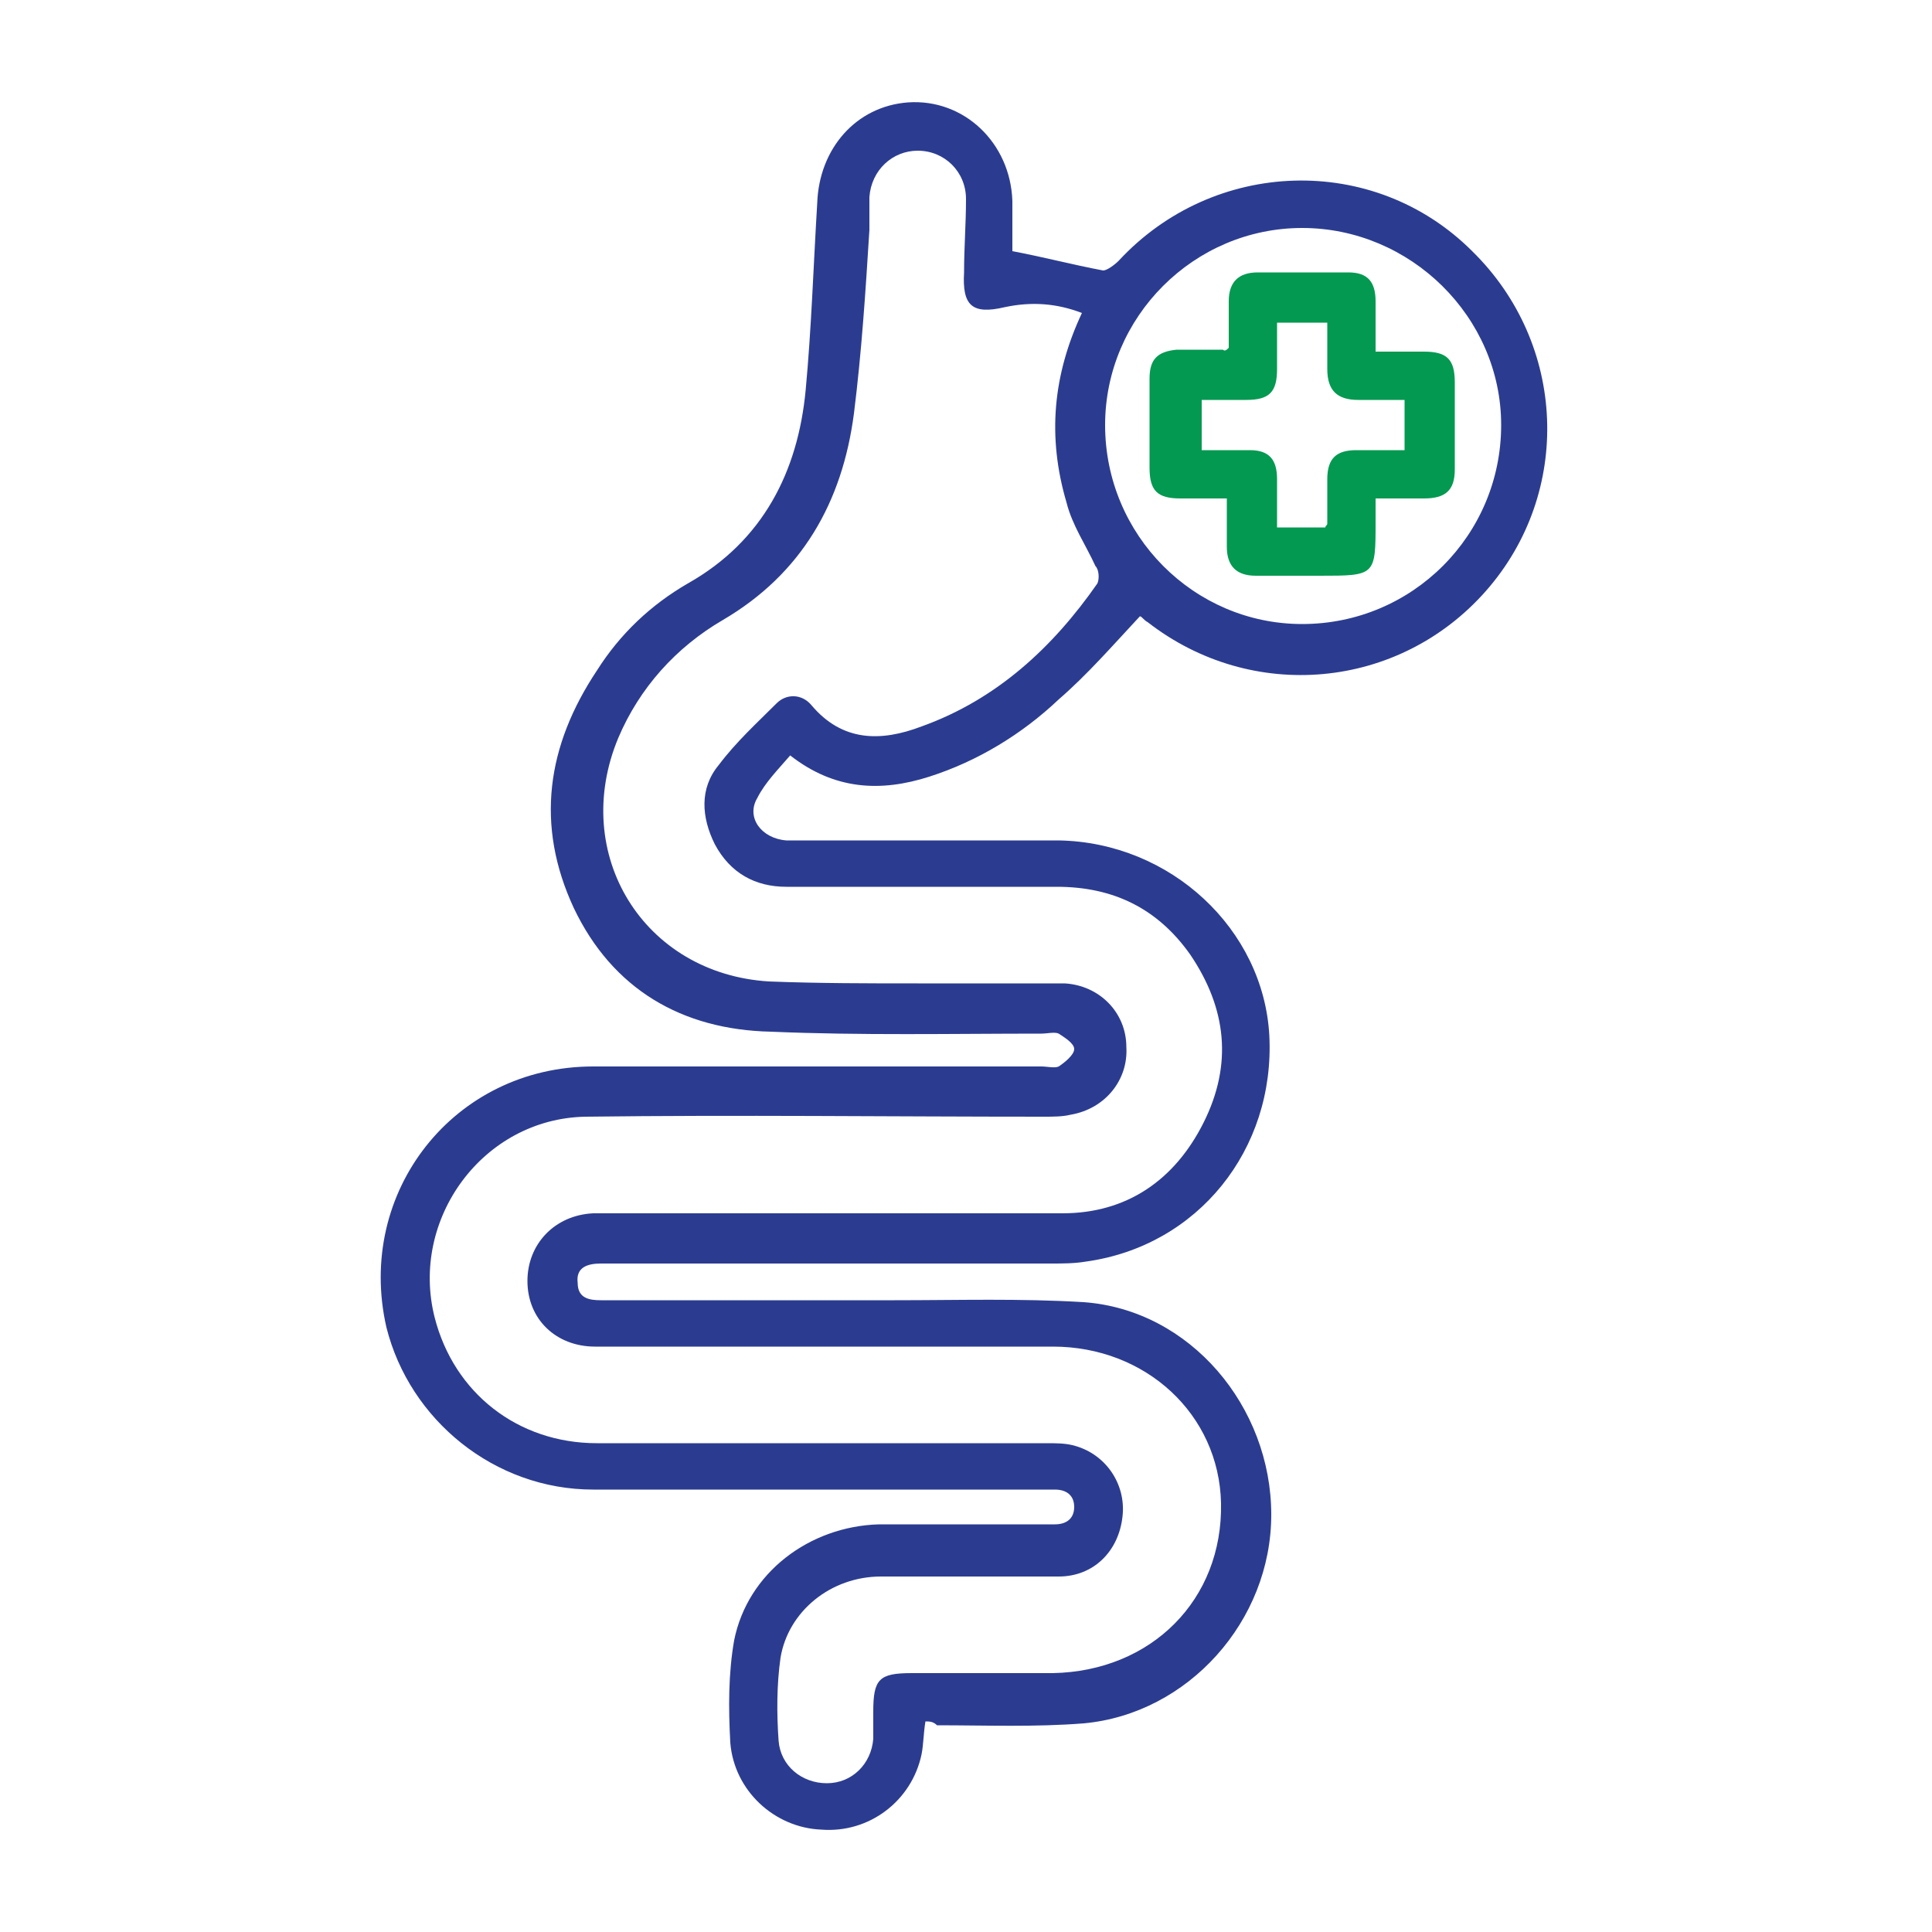 <?xml version="1.0" encoding="utf-8"?>
<!-- Generator: Adobe Illustrator 25.2.1, SVG Export Plug-In . SVG Version: 6.00 Build 0)  -->
<svg version="1.1" id="Layer_1" xmlns="http://www.w3.org/2000/svg" xmlns:xlink="http://www.w3.org/1999/xlink" x="0px" y="0px"
	 viewBox="0 0 100 100" style="enable-background:new 0 0 100 100;" xml:space="preserve">
<style type="text/css">
	.st0{fill:#039951;}
	.st1{fill:#2B3C90;}
	.st2{fill:#FAFAFD;}
</style>
<g>
	<path class="st1" d="M47.9,89.1c-0.1,0.6-0.1,1.2-0.2,1.7c-0.5,2.4-2.7,4.1-5.2,3.9c-2.4-0.1-4.5-2-4.7-4.5
		c-0.1-1.8-0.1-3.6,0.2-5.3c0.7-3.5,3.9-5.9,7.5-6c2.8,0,5.7,0,8.5,0c0.2,0,0.4,0,0.6,0c0.6,0,1-0.3,1-0.9c0-0.6-0.4-0.9-1-0.9
		c-0.2,0-0.5,0-0.7,0c-7.7,0-15.5,0-23.2,0c-5.1,0-9.5-3.6-10.7-8.4c-1.6-7,3.5-13.5,10.7-13.5c7.7,0,15.5,0,23.2,0
		c0.3,0,0.7,0.1,0.9,0c0.3-0.2,0.8-0.6,0.8-0.9c0-0.3-0.5-0.6-0.8-0.8c-0.2-0.1-0.6,0-0.9,0c-4.7,0-9.3,0.1-14-0.1
		c-4.6-0.1-8.2-2.2-10.2-6.4c-2-4.3-1.4-8.4,1.2-12.3c1.2-1.9,2.8-3.4,4.7-4.5c3.9-2.2,5.7-5.8,6.1-10c0.3-3.2,0.4-6.4,0.6-9.7
		c0.1-2.8,2-5,4.7-5.2c2.9-0.2,5.3,2.1,5.4,5.1c0,0.9,0,1.9,0,2.6c1.6,0.3,3.1,0.7,4.7,1c0.2,0,0.6-0.3,0.8-0.5
		c4.9-5.3,13.2-5.6,18.3-0.5c4.9,4.8,5.2,12.5,0.7,17.6c-4.5,5.1-12.1,5.8-17.5,1.6c-0.2-0.1-0.3-0.3-0.4-0.3
		c-1.4,1.5-2.7,3-4.2,4.3c-1.9,1.8-4.2,3.2-6.7,4c-2.5,0.8-4.9,0.7-7.2-1.1c-0.6,0.7-1.3,1.4-1.7,2.2c-0.6,1,0.2,2.1,1.5,2.2
		c1.4,0,2.9,0,4.4,0c3.2,0,6.5,0,9.7,0c5.8,0.1,10.6,4.6,10.9,10.1c0.3,5.9-3.7,10.9-9.5,11.7c-0.6,0.1-1.2,0.1-1.8,0.1
		c-7.6,0-15.1,0-22.7,0c-0.2,0-0.4,0-0.6,0c-0.7,0-1.3,0.2-1.2,1c0,0.8,0.6,0.9,1.2,0.9c5.1,0,10.2,0,15.2,0c3.3,0,6.5-0.1,9.8,0.1
		c5.5,0.4,9.7,5.4,9.7,11c0,5.5-4.3,10.3-9.7,10.8c-2.5,0.2-5.1,0.1-7.6,0.1C48.3,89.1,48.1,89.1,47.9,89.1z M56,16.2
		c-1.3-0.5-2.6-0.6-4-0.3c-1.7,0.4-2.2-0.1-2.1-1.8c0-1.3,0.1-2.5,0.1-3.8c0-1.4-1.1-2.5-2.5-2.5c-1.3,0-2.4,1-2.5,2.4
		c0,0.6,0,1.1,0,1.7c-0.2,3.2-0.4,6.3-0.8,9.5c-0.6,4.6-2.7,8.3-6.8,10.7c-2.4,1.4-4.3,3.5-5.4,6.1c-2.5,6,1.3,12.2,7.8,12.6
		c2.6,0.1,5.1,0.1,7.7,0.1c2.5,0,5.1,0,7.6,0c1.8,0.1,3.2,1.5,3.2,3.3c0.1,1.7-1.1,3.2-2.9,3.5c-0.4,0.1-0.9,0.1-1.4,0.1
		c-7.9,0-15.8-0.1-23.7,0c-5.3,0.1-9.1,5.3-7.8,10.4c1,3.9,4.3,6.5,8.4,6.5c7.8,0,15.5,0,23.3,0c0.4,0,0.9,0,1.3,0.1
		c1.7,0.4,2.8,2,2.6,3.7c-0.2,1.8-1.5,3.1-3.3,3.1c-3.1,0-6.2,0-9.2,0c-2.6,0-4.8,1.8-5.2,4.2c-0.2,1.4-0.2,2.9-0.1,4.3
		c0.1,1.3,1.2,2.2,2.5,2.2c1.3,0,2.3-1,2.4-2.3c0-0.5,0-0.9,0-1.4c0-1.7,0.3-2,2-2c2.4,0,4.8,0,7.3,0c5.1-0.1,8.8-3.8,8.7-8.8
		c-0.1-4.6-3.9-8.1-8.7-8.1c-3,0-6,0-9.1,0c-4.9,0-9.7,0-14.6,0c-2,0-3.5-1.4-3.5-3.4c0-1.9,1.4-3.4,3.4-3.5c0.3,0,0.7,0,1,0
		c7.8,0,15.5,0,23.3,0c3.3,0,5.8-1.7,7.3-4.7c1.5-3,1.2-5.9-0.7-8.7c-1.7-2.4-4-3.5-6.9-3.5c-4.7,0-9.3,0-14,0
		c-1.6,0-2.9-0.7-3.7-2.2c-0.7-1.4-0.8-2.9,0.2-4.1c0.9-1.2,2-2.2,3-3.2c0.5-0.5,1.3-0.5,1.8,0.1c1.6,1.9,3.6,1.9,5.7,1.1
		c3.9-1.4,6.8-4.1,9.1-7.4c0.1-0.2,0.1-0.7-0.1-0.9c-0.5-1.1-1.2-2.1-1.5-3.3C54.2,22.6,54.5,19.4,56,16.2z M67.4,32.3
		c5.7,0,10.3-4.6,10.3-10.3c0-5.6-4.7-10.2-10.3-10.2c-5.6,0-10.2,4.6-10.2,10.2C57.2,27.7,61.8,32.3,67.4,32.3z"/>
	<path class="st0" d="M63.6,18c0-0.8,0-1.6,0-2.4c0-1,0.5-1.5,1.5-1.5c1.6,0,3.1,0,4.7,0c1,0,1.4,0.5,1.4,1.5c0,0.4,0,0.8,0,1.3
		c0,0.4,0,0.8,0,1.3c0.9,0,1.7,0,2.5,0c1.2,0,1.6,0.4,1.6,1.6c0,1.5,0,3,0,4.5c0,1.1-0.5,1.5-1.6,1.5c-0.8,0-1.6,0-2.5,0
		c0,0.4,0,0.8,0,1.2c0,2.8,0,2.8-2.9,2.8c-1.1,0-2.2,0-3.3,0c-1,0-1.5-0.5-1.5-1.5c0-0.8,0-1.6,0-2.5c-0.9,0-1.6,0-2.4,0
		c-1.2,0-1.6-0.4-1.6-1.6c0-1.5,0-3.1,0-4.6c0-1,0.4-1.4,1.4-1.5c0.8,0,1.6,0,2.4,0C63.4,18.2,63.5,18.1,63.6,18z M68.6,27.3
		c0-0.1,0.1-0.1,0.1-0.2c0-0.8,0-1.5,0-2.3c0-1.1,0.5-1.5,1.5-1.5c0.8,0,1.6,0,2.5,0c0-0.9,0-1.7,0-2.6c-0.8,0-1.6,0-2.4,0
		c-1.1,0-1.6-0.5-1.6-1.6c0-0.8,0-1.6,0-2.4c-0.9,0-1.7,0-2.6,0c0,0.8,0,1.6,0,2.4c0,1.2-0.4,1.6-1.6,1.6c-0.8,0-1.5,0-2.3,0
		c0,0.9,0,1.7,0,2.6c0.5,0,0.9,0,1.2,0c0.4,0,0.8,0,1.3,0c1,0,1.4,0.5,1.4,1.5c0,0.8,0,1.7,0,2.5C67,27.3,67.8,27.3,68.6,27.3z"/>
</g>
</svg>
